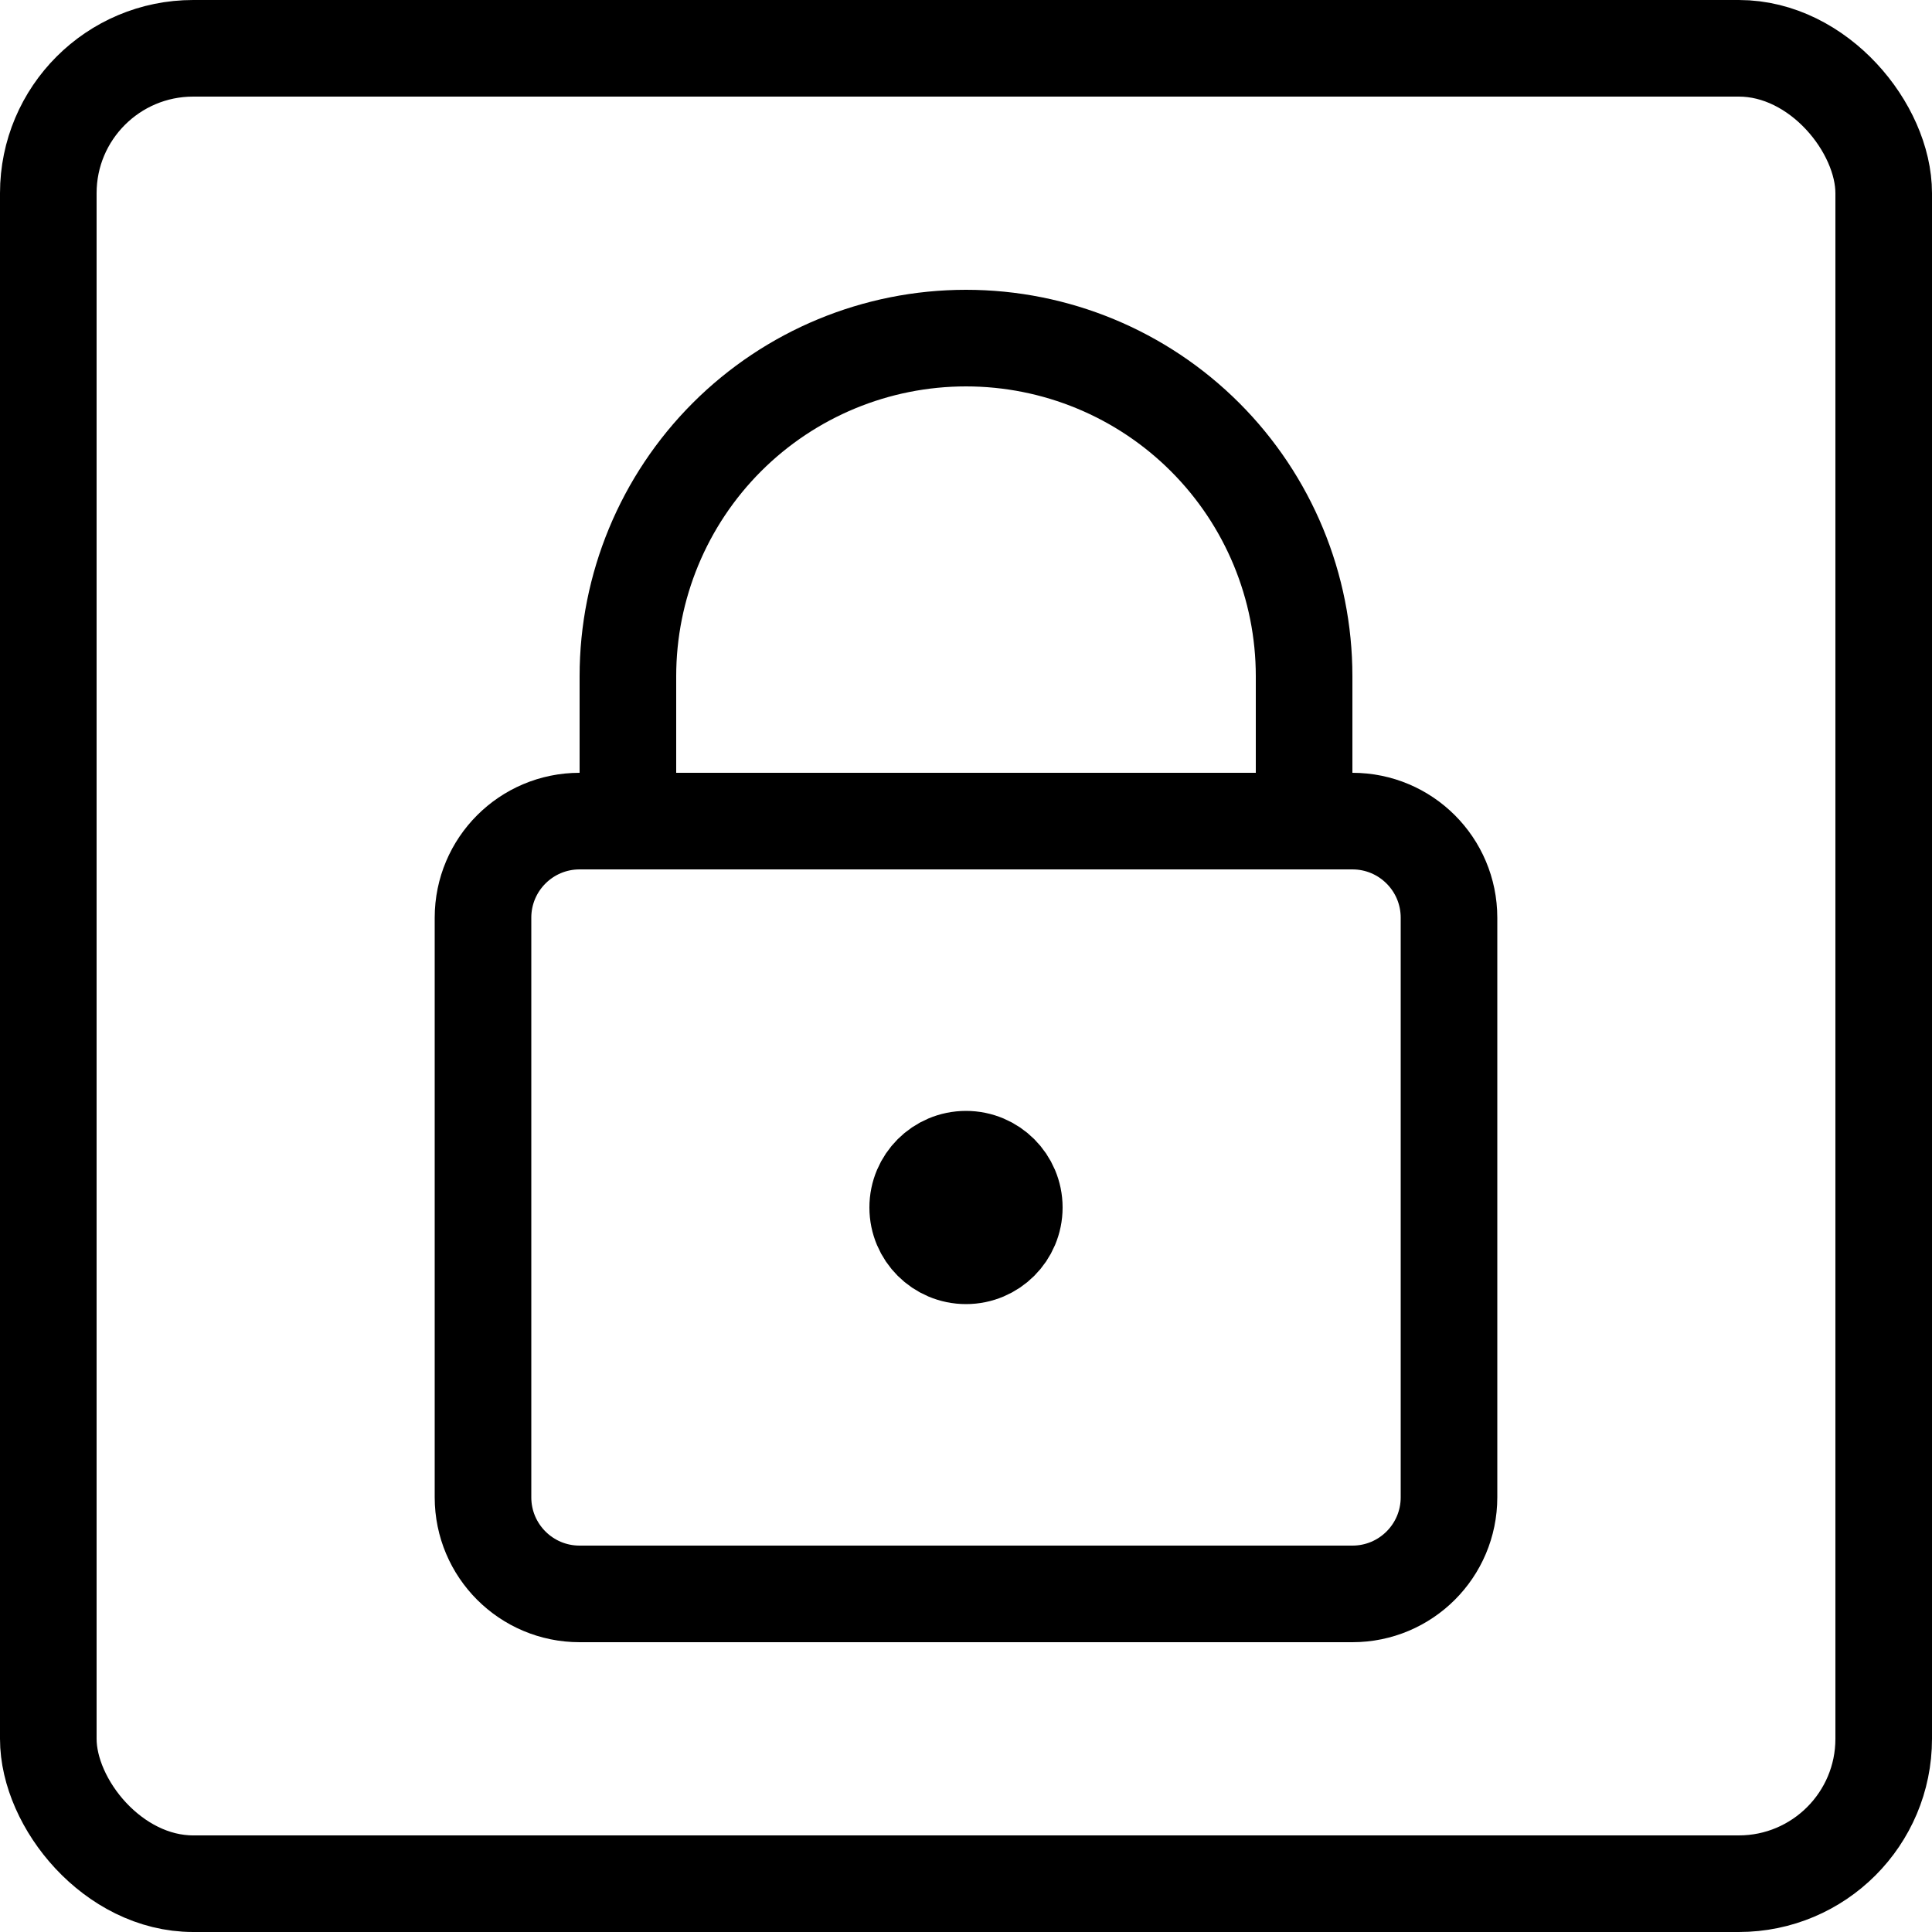 <svg width="40" height="40" viewBox="0 0 40 40" fill="none" xmlns="http://www.w3.org/2000/svg">
<rect x="1" y="1" width="38" height="38" rx="3" stroke="black" stroke-width="2"/>
<path d="M28 17H12C10.895 17 10 17.895 10 19V31C10 32.105 10.895 33 12 33H28C29.105 33 30 32.105 30 31V19C30 17.895 29.105 17 28 17Z" stroke="black" stroke-width="2" stroke-linecap="round" stroke-linejoin="round"/>
<path d="M27 17V14C27 12.143 26.263 10.363 24.95 9.05C23.637 7.737 21.857 7 20 7C18.143 7 16.363 7.737 15.05 9.05C13.738 10.363 13 12.143 13 14V17" stroke="black" stroke-width="2" stroke-linecap="round" stroke-linejoin="round"/>
<path d="M20 26C20.552 26 21 25.552 21 25C21 24.448 20.552 24 20 24C19.448 24 19 24.448 19 25C19 25.552 19.448 26 20 26Z" stroke="black" stroke-width="2" stroke-linecap="round" stroke-linejoin="round"/>
</svg>
